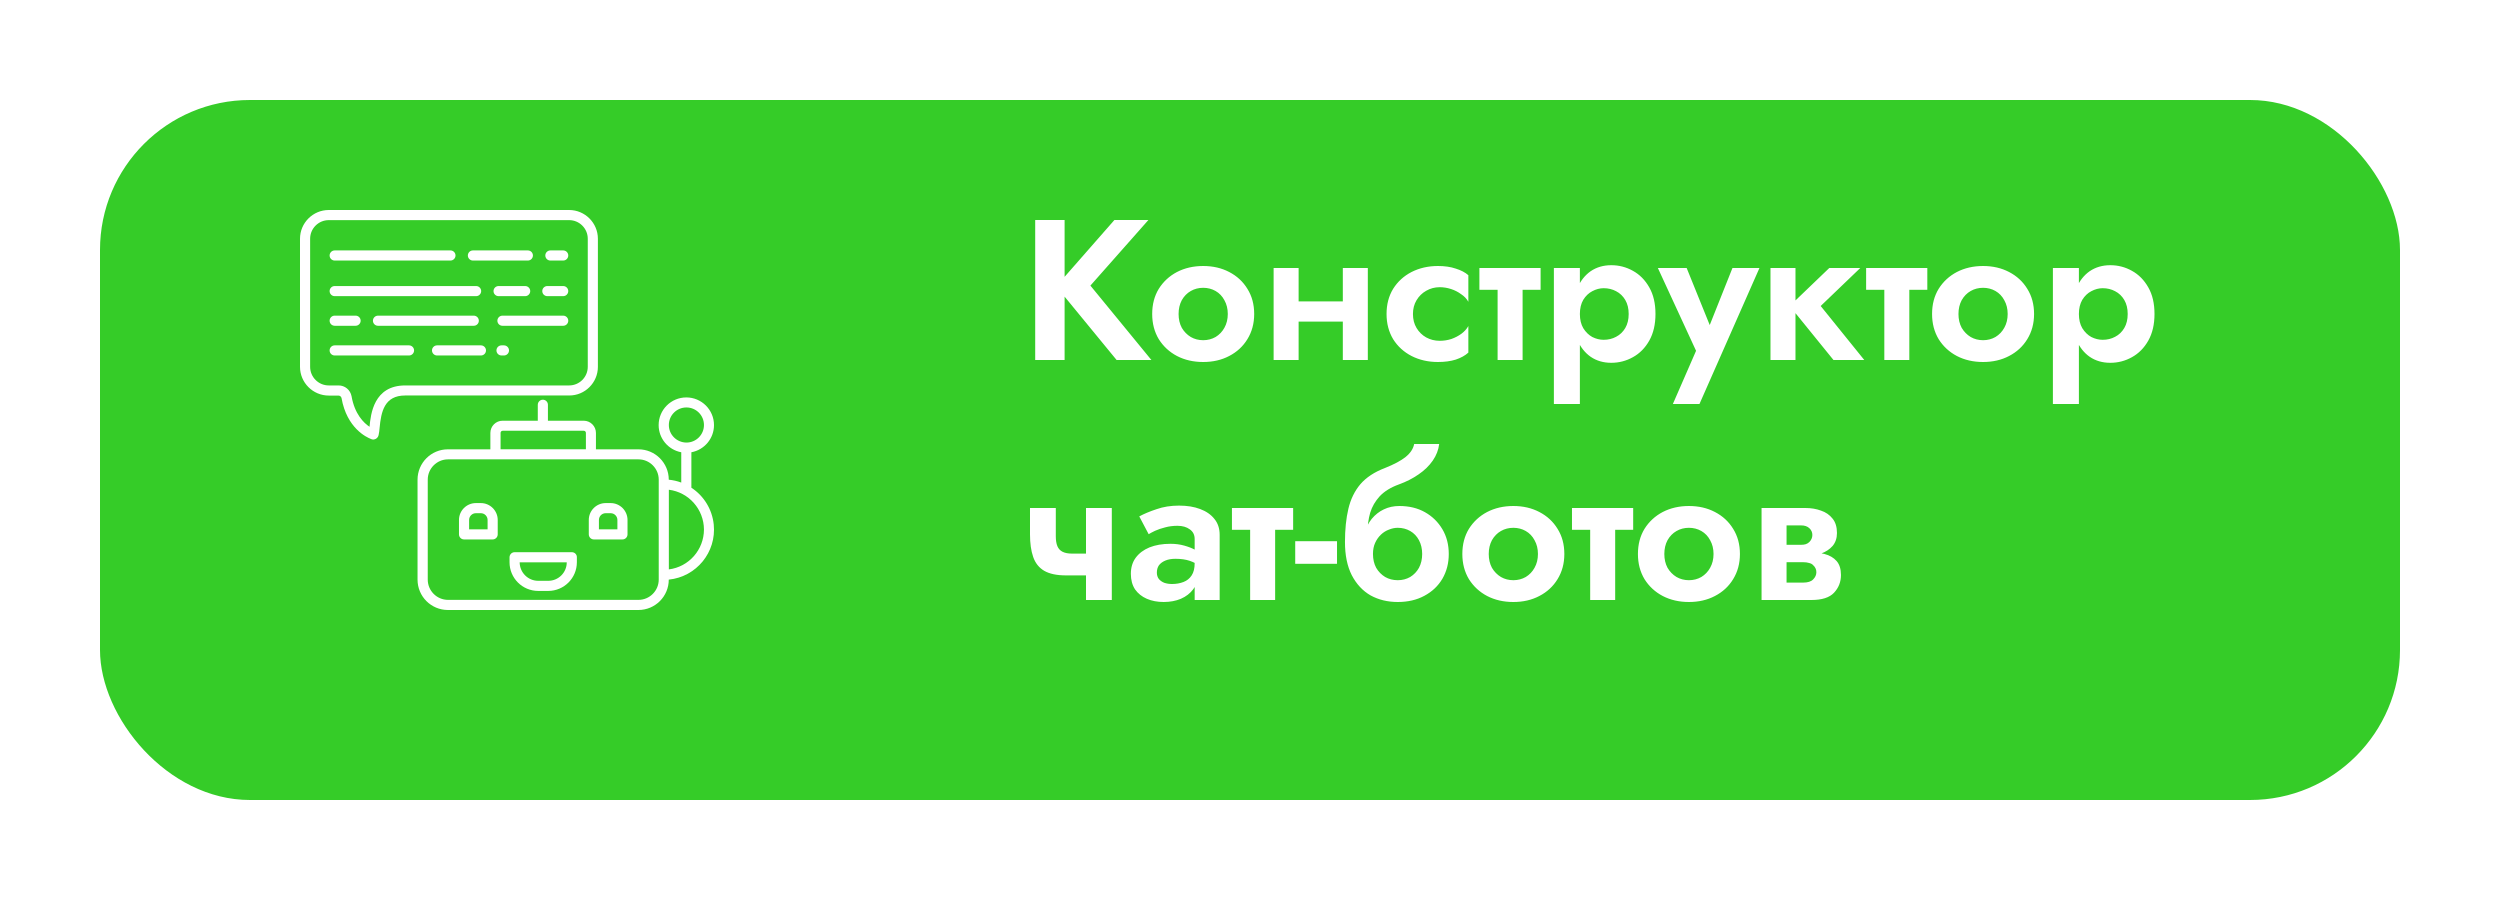 <svg width="250" height="90" viewBox="0 0 250 90" fill="none" xmlns="http://www.w3.org/2000/svg">
<g filter="url(#filter0_d_99_261)">
<rect x="10" y="6" width="230" height="70" rx="15" fill="#35CC28"/>
</g>
<path d="M59.789 36.679V23.878C59.789 22.291 58.498 21 56.912 21H32.878C31.291 21 30 22.291 30 23.878V36.679C30 38.266 31.291 39.557 32.878 39.557H33.84C33.992 39.557 34.118 39.658 34.152 39.802C34.684 42.823 36.667 43.734 37.089 43.895C37.165 43.937 37.249 43.954 37.333 43.954C37.359 43.954 37.384 43.954 37.409 43.945C37.629 43.912 37.806 43.743 37.857 43.523C37.907 43.287 37.941 43.051 37.958 42.815C38.11 41.16 38.439 39.549 40.523 39.549H56.92C58.499 39.557 59.79 38.266 59.79 36.679L59.789 36.679ZM40.524 38.544C37.376 38.544 37.072 41.405 36.954 42.679C36.372 42.291 35.469 41.414 35.156 39.625C35.038 38.992 34.49 38.536 33.848 38.544H32.878C31.848 38.544 31.013 37.709 31.013 36.679V23.878C31.013 22.848 31.848 22.013 32.878 22.013H56.912C57.941 22.013 58.777 22.848 58.777 23.878V36.679C58.777 37.709 57.941 38.544 56.912 38.544H40.524Z" fill="white"/>
<path d="M56.321 31.565H50.245C49.966 31.565 49.738 31.793 49.738 32.072C49.738 32.35 49.966 32.578 50.245 32.578H56.321C56.599 32.578 56.827 32.35 56.827 32.072C56.827 31.793 56.599 31.565 56.321 31.565Z" fill="white"/>
<path d="M37.799 31.565C37.521 31.565 37.293 31.793 37.293 32.072C37.293 32.35 37.521 32.578 37.799 32.578H47.377C47.656 32.578 47.884 32.35 47.884 32.072C47.884 31.793 47.656 31.565 47.377 31.565H37.799Z" fill="white"/>
<path d="M33.467 32.577H35.56C35.839 32.577 36.066 32.349 36.066 32.071C36.066 31.792 35.839 31.564 35.56 31.564H33.467C33.189 31.564 32.961 31.792 32.961 32.071C32.961 32.349 33.189 32.577 33.467 32.577Z" fill="white"/>
<path d="M54.733 29.616H56.319C56.598 29.616 56.826 29.388 56.826 29.11C56.826 28.831 56.598 28.604 56.319 28.604H54.733C54.454 28.604 54.227 28.831 54.227 29.11C54.227 29.388 54.454 29.616 54.733 29.616Z" fill="white"/>
<path d="M52.516 29.616C52.795 29.616 53.023 29.388 53.023 29.11C53.023 28.831 52.795 28.604 52.516 28.604H49.858C49.579 28.604 49.352 28.831 49.352 29.11C49.352 29.388 49.579 29.616 49.858 29.616H52.516Z" fill="white"/>
<path d="M33.467 29.616H47.611C47.889 29.616 48.117 29.388 48.117 29.11C48.117 28.831 47.889 28.604 47.611 28.604H33.467C33.189 28.604 32.961 28.831 32.961 29.11C32.961 29.388 33.189 29.616 33.467 29.616Z" fill="white"/>
<path d="M55.038 26.055H56.32C56.599 26.055 56.827 25.827 56.827 25.548C56.827 25.27 56.599 25.042 56.32 25.042H55.038C54.759 25.042 54.531 25.27 54.531 25.548C54.531 25.827 54.759 26.055 55.038 26.055Z" fill="white"/>
<path d="M47.291 26.055H52.785C53.064 26.055 53.292 25.827 53.292 25.548C53.292 25.27 53.064 25.042 52.785 25.042H47.291C47.013 25.042 46.785 25.27 46.785 25.548C46.785 25.827 47.013 26.055 47.291 26.055Z" fill="white"/>
<path d="M33.467 26.055H45.045C45.324 26.055 45.552 25.827 45.552 25.548C45.552 25.27 45.324 25.042 45.045 25.042H33.467C33.189 25.042 32.961 25.27 32.961 25.548C32.961 25.827 33.189 26.055 33.467 26.055Z" fill="white"/>
<path d="M50.396 34.536H50.151C49.872 34.536 49.645 34.764 49.645 35.042C49.645 35.321 49.872 35.549 50.151 35.549H50.396C50.674 35.549 50.902 35.321 50.902 35.042C50.902 34.764 50.674 34.536 50.396 34.536Z" fill="white"/>
<path d="M48.094 34.536H43.706C43.427 34.536 43.199 34.764 43.199 35.042C43.199 35.321 43.427 35.549 43.706 35.549H48.094C48.372 35.549 48.6 35.321 48.6 35.042C48.6 34.764 48.372 34.536 48.094 34.536Z" fill="white"/>
<path d="M40.902 34.536H33.467C33.189 34.536 32.961 34.764 32.961 35.042C32.961 35.321 33.189 35.549 33.467 35.549H40.902C41.18 35.549 41.408 35.321 41.408 35.042C41.408 34.764 41.18 34.536 40.902 34.536Z" fill="white"/>
<path d="M71.375 52.46C71.223 50.958 70.404 49.599 69.138 48.772V45.227C70.446 44.983 71.4 43.843 71.4 42.51C71.4 40.983 70.159 39.742 68.632 39.742C67.105 39.742 65.864 40.983 65.864 42.51C65.864 43.843 66.817 44.983 68.126 45.227V48.257C67.721 48.105 67.307 48.012 66.877 47.97C66.877 46.291 65.518 44.932 63.839 44.932H59.594V43.295C59.594 42.62 59.045 42.071 58.37 42.071H54.792V40.476C54.792 40.198 54.564 39.97 54.286 39.97C54.007 39.97 53.779 40.198 53.779 40.476V42.071H50.26C49.585 42.071 49.037 42.62 49.037 43.295V44.932H44.792C43.112 44.932 41.754 46.291 41.754 47.97V57.962C41.754 59.641 43.112 61 44.792 61H63.839C65.518 61 66.877 59.641 66.877 57.962C69.645 57.683 71.653 55.219 71.375 52.46ZM50.058 43.287C50.058 43.169 50.151 43.076 50.269 43.076H58.379C58.497 43.076 58.59 43.169 58.59 43.287V44.924H50.058L50.058 43.287ZM65.873 57.962C65.873 59.076 64.961 59.987 63.847 59.987H44.801C43.687 59.987 42.775 59.076 42.775 57.962V47.962C42.775 46.848 43.687 45.936 44.801 45.936H63.847C64.961 45.936 65.873 46.848 65.873 47.962V57.962ZM66.885 42.501C66.885 41.531 67.67 40.746 68.641 40.746C69.611 40.746 70.396 41.531 70.396 42.501C70.396 43.472 69.611 44.257 68.641 44.257C67.67 44.248 66.885 43.472 66.885 42.501ZM66.885 56.94V48.974C68.885 49.227 70.388 50.932 70.396 52.957C70.387 54.982 68.885 56.687 66.885 56.94Z" fill="white"/>
<path d="M48.084 50.308H47.586C46.658 50.308 45.898 51.067 45.898 51.995V53.438C45.898 53.717 46.126 53.945 46.405 53.945H49.266C49.544 53.945 49.772 53.717 49.772 53.438V51.995C49.772 51.067 49.012 50.308 48.084 50.308ZM48.759 52.932H46.911V51.995C46.911 51.624 47.215 51.32 47.586 51.32H48.084C48.455 51.32 48.759 51.624 48.759 51.995L48.759 52.932Z" fill="white"/>
<path d="M61.065 50.308H60.567C59.638 50.308 58.879 51.067 58.879 51.995V53.438C58.879 53.717 59.107 53.945 59.385 53.945H62.246C62.525 53.945 62.752 53.717 62.752 53.438V51.995C62.752 51.067 61.993 50.308 61.065 50.308ZM59.892 52.932V51.995C59.892 51.624 60.195 51.32 60.567 51.32H61.065C61.436 51.32 61.74 51.624 61.74 51.995V52.932H59.892Z" fill="white"/>
<path d="M57.19 55.22H51.459C51.181 55.22 50.953 55.448 50.953 55.726V56.224C50.953 57.81 52.236 59.093 53.822 59.093H54.818C56.405 59.093 57.687 57.81 57.687 56.224V55.726C57.696 55.448 57.468 55.22 57.19 55.22ZM54.827 58.081H53.822C52.801 58.081 51.974 57.254 51.966 56.232H56.675C56.675 57.254 55.848 58.081 54.827 58.081Z" fill="white"/>
<path d="M103.52 22V36H106.46V22H103.52ZM111.44 22L105.62 28.64L111.66 36H115.14L109.04 28.56L114.84 22H111.44ZM115.219 31.4C115.219 32.347 115.439 33.187 115.879 33.92C116.332 34.64 116.939 35.2 117.699 35.6C118.472 36 119.345 36.2 120.319 36.2C121.292 36.2 122.159 36 122.919 35.6C123.692 35.2 124.299 34.64 124.739 33.92C125.192 33.187 125.419 32.347 125.419 31.4C125.419 30.44 125.192 29.6 124.739 28.88C124.299 28.16 123.692 27.6 122.919 27.2C122.159 26.8 121.292 26.6 120.319 26.6C119.345 26.6 118.472 26.8 117.699 27.2C116.939 27.6 116.332 28.16 115.879 28.88C115.439 29.6 115.219 30.44 115.219 31.4ZM117.859 31.4C117.859 30.88 117.965 30.42 118.179 30.02C118.405 29.62 118.705 29.313 119.079 29.1C119.452 28.887 119.865 28.78 120.319 28.78C120.772 28.78 121.185 28.887 121.559 29.1C121.932 29.313 122.225 29.62 122.439 30.02C122.665 30.42 122.779 30.88 122.779 31.4C122.779 31.92 122.665 32.38 122.439 32.78C122.225 33.167 121.932 33.473 121.559 33.7C121.185 33.913 120.772 34.02 120.319 34.02C119.865 34.02 119.452 33.913 119.079 33.7C118.705 33.473 118.405 33.167 118.179 32.78C117.965 32.38 117.859 31.92 117.859 31.4ZM128.302 32.16H135.542V30.14H128.302V32.16ZM134.282 26.8V36H136.782V26.8H134.282ZM127.362 26.8V36H129.862V26.8H127.362ZM141.295 31.4C141.295 30.88 141.415 30.42 141.655 30.02C141.895 29.62 142.215 29.307 142.615 29.08C143.028 28.84 143.481 28.72 143.975 28.72C144.348 28.72 144.721 28.78 145.095 28.9C145.468 29.02 145.808 29.193 146.115 29.42C146.435 29.633 146.675 29.887 146.835 30.18V27.52C146.515 27.24 146.095 27.02 145.575 26.86C145.068 26.687 144.475 26.6 143.795 26.6C142.821 26.6 141.941 26.8 141.155 27.2C140.381 27.6 139.768 28.16 139.315 28.88C138.875 29.6 138.655 30.44 138.655 31.4C138.655 32.347 138.875 33.187 139.315 33.92C139.768 34.64 140.381 35.2 141.155 35.6C141.941 36 142.821 36.2 143.795 36.2C144.475 36.2 145.068 36.12 145.575 35.96C146.095 35.787 146.515 35.553 146.835 35.26V32.6C146.675 32.893 146.441 33.153 146.135 33.38C145.841 33.593 145.508 33.767 145.135 33.9C144.761 34.02 144.375 34.08 143.975 34.08C143.481 34.08 143.028 33.967 142.615 33.74C142.215 33.513 141.895 33.2 141.655 32.8C141.415 32.4 141.295 31.933 141.295 31.4ZM147.94 26.8V28.98H154.06V26.8H147.94ZM149.76 27.2V36H152.26V27.2H149.76ZM157.988 40.4V26.8H155.388V40.4H157.988ZM165.548 31.4C165.548 30.347 165.341 29.46 164.928 28.74C164.515 28.007 163.968 27.453 163.288 27.08C162.621 26.707 161.901 26.52 161.128 26.52C160.341 26.52 159.655 26.72 159.068 27.12C158.495 27.52 158.048 28.087 157.728 28.82C157.421 29.54 157.268 30.4 157.268 31.4C157.268 32.387 157.421 33.247 157.728 33.98C158.048 34.713 158.495 35.28 159.068 35.68C159.655 36.08 160.341 36.28 161.128 36.28C161.901 36.28 162.621 36.093 163.288 35.72C163.968 35.347 164.515 34.793 164.928 34.06C165.341 33.327 165.548 32.44 165.548 31.4ZM162.868 31.4C162.868 31.947 162.755 32.413 162.528 32.8C162.301 33.187 161.995 33.48 161.608 33.68C161.235 33.88 160.821 33.98 160.368 33.98C159.981 33.98 159.601 33.887 159.228 33.7C158.868 33.5 158.568 33.207 158.328 32.82C158.101 32.433 157.988 31.96 157.988 31.4C157.988 30.84 158.101 30.367 158.328 29.98C158.568 29.593 158.868 29.307 159.228 29.12C159.601 28.92 159.981 28.82 160.368 28.82C160.821 28.82 161.235 28.92 161.608 29.12C161.995 29.32 162.301 29.613 162.528 30C162.755 30.387 162.868 30.853 162.868 31.4ZM175.946 26.8H173.246L170.346 34.08L171.626 34.12L168.666 26.8H165.786L169.606 35.08L167.286 40.4H169.946L175.946 26.8ZM177.048 26.8V36H179.548V26.8H177.048ZM182.928 26.8L178.968 30.6L183.348 36H186.428L182.068 30.6L186.028 26.8H182.928ZM186.612 26.8V28.98H192.732V26.8H186.612ZM188.432 27.2V36H190.932V27.2H188.432ZM193.207 31.4C193.207 32.347 193.427 33.187 193.867 33.92C194.32 34.64 194.927 35.2 195.687 35.6C196.46 36 197.334 36.2 198.307 36.2C199.28 36.2 200.147 36 200.907 35.6C201.68 35.2 202.287 34.64 202.727 33.92C203.18 33.187 203.407 32.347 203.407 31.4C203.407 30.44 203.18 29.6 202.727 28.88C202.287 28.16 201.68 27.6 200.907 27.2C200.147 26.8 199.28 26.6 198.307 26.6C197.334 26.6 196.46 26.8 195.687 27.2C194.927 27.6 194.32 28.16 193.867 28.88C193.427 29.6 193.207 30.44 193.207 31.4ZM195.847 31.4C195.847 30.88 195.954 30.42 196.167 30.02C196.394 29.62 196.694 29.313 197.067 29.1C197.44 28.887 197.854 28.78 198.307 28.78C198.76 28.78 199.174 28.887 199.547 29.1C199.92 29.313 200.214 29.62 200.427 30.02C200.654 30.42 200.767 30.88 200.767 31.4C200.767 31.92 200.654 32.38 200.427 32.78C200.214 33.167 199.92 33.473 199.547 33.7C199.174 33.913 198.76 34.02 198.307 34.02C197.854 34.02 197.44 33.913 197.067 33.7C196.694 33.473 196.394 33.167 196.167 32.78C195.954 32.38 195.847 31.92 195.847 31.4ZM207.89 40.4V26.8H205.29V40.4H207.89ZM215.45 31.4C215.45 30.347 215.244 29.46 214.83 28.74C214.417 28.007 213.87 27.453 213.19 27.08C212.524 26.707 211.804 26.52 211.03 26.52C210.244 26.52 209.557 26.72 208.97 27.12C208.397 27.52 207.95 28.087 207.63 28.82C207.324 29.54 207.17 30.4 207.17 31.4C207.17 32.387 207.324 33.247 207.63 33.98C207.95 34.713 208.397 35.28 208.97 35.68C209.557 36.08 210.244 36.28 211.03 36.28C211.804 36.28 212.524 36.093 213.19 35.72C213.87 35.347 214.417 34.793 214.83 34.06C215.244 33.327 215.45 32.44 215.45 31.4ZM212.77 31.4C212.77 31.947 212.657 32.413 212.43 32.8C212.204 33.187 211.897 33.48 211.51 33.68C211.137 33.88 210.724 33.98 210.27 33.98C209.884 33.98 209.504 33.887 209.13 33.7C208.77 33.5 208.47 33.207 208.23 32.82C208.004 32.433 207.89 31.96 207.89 31.4C207.89 30.84 208.004 30.367 208.23 29.98C208.47 29.593 208.77 29.307 209.13 29.12C209.504 28.92 209.884 28.82 210.27 28.82C210.724 28.82 211.137 28.92 211.51 29.12C211.897 29.32 212.204 29.613 212.43 30C212.657 30.387 212.77 30.853 212.77 31.4ZM106.6 57.54H109.74V55.36H107.2L106.6 57.54ZM108.6 50.8V60H111.18V50.8H108.6ZM105.58 50.8H103V53.44C103 54.333 103.107 55.087 103.32 55.7C103.533 56.313 103.9 56.773 104.42 57.08C104.953 57.387 105.68 57.54 106.6 57.54L107.2 55.36C106.813 55.36 106.5 55.3 106.26 55.18C106.02 55.06 105.847 54.873 105.74 54.62C105.633 54.367 105.58 54.033 105.58 53.62V50.8ZM115.686 57.26C115.686 56.98 115.753 56.74 115.886 56.54C116.033 56.34 116.246 56.18 116.526 56.06C116.806 55.94 117.146 55.88 117.546 55.88C118.093 55.88 118.566 55.947 118.966 56.08C119.366 56.213 119.753 56.42 120.126 56.7V55.44C120.006 55.293 119.8 55.14 119.506 54.98C119.213 54.82 118.853 54.68 118.426 54.56C118 54.44 117.54 54.38 117.046 54.38C116.246 54.38 115.546 54.5 114.946 54.74C114.36 54.98 113.9 55.327 113.566 55.78C113.246 56.22 113.086 56.753 113.086 57.38C113.086 57.993 113.226 58.513 113.506 58.94C113.8 59.353 114.193 59.667 114.686 59.88C115.18 60.093 115.74 60.2 116.366 60.2C117.006 60.2 117.58 60.093 118.086 59.88C118.606 59.653 119.02 59.333 119.326 58.92C119.633 58.493 119.786 57.987 119.786 57.4L119.466 56.32C119.466 56.827 119.366 57.233 119.166 57.54C118.966 57.847 118.693 58.067 118.346 58.2C118 58.333 117.62 58.4 117.206 58.4C116.926 58.4 116.666 58.36 116.426 58.28C116.2 58.187 116.02 58.06 115.886 57.9C115.753 57.727 115.686 57.513 115.686 57.26ZM114.866 53.42C115.013 53.327 115.226 53.213 115.506 53.08C115.8 52.947 116.133 52.833 116.506 52.74C116.893 52.633 117.306 52.58 117.746 52.58C118.253 52.58 118.666 52.7 118.986 52.94C119.306 53.167 119.466 53.487 119.466 53.9V60H121.966V53.48C121.966 52.853 121.793 52.327 121.446 51.9C121.1 51.46 120.62 51.127 120.006 50.9C119.406 50.673 118.706 50.56 117.906 50.56C117.08 50.56 116.326 50.68 115.646 50.92C114.966 51.147 114.393 51.387 113.926 51.64L114.866 53.42ZM123.194 50.8V52.98H129.314V50.8H123.194ZM125.014 51.2V60H127.514V51.2H125.014ZM129.522 56.38H133.702V54.12H129.522V56.38ZM139.777 52.78C140.23 52.78 140.644 52.887 141.017 53.1C141.39 53.313 141.684 53.62 141.897 54.02C142.11 54.42 142.217 54.88 142.217 55.4C142.217 55.92 142.11 56.38 141.897 56.78C141.684 57.167 141.39 57.473 141.017 57.7C140.644 57.913 140.23 58.02 139.777 58.02C139.31 58.02 138.89 57.913 138.517 57.7C138.144 57.473 137.844 57.167 137.617 56.78C137.404 56.38 137.297 55.92 137.297 55.4L134.497 54.2C134.497 55.52 134.724 56.627 135.177 57.52C135.644 58.413 136.27 59.087 137.057 59.54C137.857 59.98 138.764 60.2 139.777 60.2C140.79 60.2 141.677 59.993 142.437 59.58C143.21 59.167 143.81 58.6 144.237 57.88C144.664 57.147 144.877 56.32 144.877 55.4C144.877 54.467 144.664 53.64 144.237 52.92C143.81 52.2 143.23 51.633 142.497 51.22C141.764 50.807 140.91 50.6 139.937 50.6L139.777 52.78ZM136.157 55.4H137.297C137.297 54.973 137.37 54.6 137.517 54.28C137.664 53.96 137.857 53.687 138.097 53.46C138.337 53.233 138.604 53.067 138.897 52.96C139.19 52.84 139.484 52.78 139.777 52.78L139.937 50.6C139.364 50.6 138.844 50.713 138.377 50.94C137.924 51.153 137.524 51.467 137.177 51.88C136.844 52.293 136.59 52.8 136.417 53.4C136.244 53.987 136.157 54.653 136.157 55.4ZM134.497 54.2L137.097 55.34L136.757 53.2C136.757 52.533 136.844 51.893 137.017 51.28C137.204 50.667 137.524 50.113 137.977 49.62C138.444 49.127 139.084 48.733 139.897 48.44C140.63 48.173 141.284 47.84 141.857 47.44C142.444 47.04 142.917 46.58 143.277 46.06C143.637 45.54 143.85 44.987 143.917 44.4H141.417C141.324 44.88 141.037 45.313 140.557 45.7C140.09 46.073 139.404 46.44 138.497 46.8C137.444 47.2 136.624 47.74 136.037 48.42C135.464 49.1 135.064 49.92 134.837 50.88C134.61 51.84 134.497 52.947 134.497 54.2ZM146.234 55.4C146.234 56.347 146.454 57.187 146.894 57.92C147.348 58.64 147.954 59.2 148.714 59.6C149.488 60 150.361 60.2 151.334 60.2C152.308 60.2 153.174 60 153.934 59.6C154.708 59.2 155.314 58.64 155.754 57.92C156.208 57.187 156.434 56.347 156.434 55.4C156.434 54.44 156.208 53.6 155.754 52.88C155.314 52.16 154.708 51.6 153.934 51.2C153.174 50.8 152.308 50.6 151.334 50.6C150.361 50.6 149.488 50.8 148.714 51.2C147.954 51.6 147.348 52.16 146.894 52.88C146.454 53.6 146.234 54.44 146.234 55.4ZM148.874 55.4C148.874 54.88 148.981 54.42 149.194 54.02C149.421 53.62 149.721 53.313 150.094 53.1C150.468 52.887 150.881 52.78 151.334 52.78C151.788 52.78 152.201 52.887 152.574 53.1C152.948 53.313 153.241 53.62 153.454 54.02C153.681 54.42 153.794 54.88 153.794 55.4C153.794 55.92 153.681 56.38 153.454 56.78C153.241 57.167 152.948 57.473 152.574 57.7C152.201 57.913 151.788 58.02 151.334 58.02C150.881 58.02 150.468 57.913 150.094 57.7C149.721 57.473 149.421 57.167 149.194 56.78C148.981 56.38 148.874 55.92 148.874 55.4ZM157.198 50.8V52.98H163.318V50.8H157.198ZM159.018 51.2V60H161.518V51.2H159.018ZM163.793 55.4C163.793 56.347 164.013 57.187 164.453 57.92C164.906 58.64 165.513 59.2 166.273 59.6C167.046 60 167.919 60.2 168.893 60.2C169.866 60.2 170.733 60 171.493 59.6C172.266 59.2 172.873 58.64 173.313 57.92C173.766 57.187 173.993 56.347 173.993 55.4C173.993 54.44 173.766 53.6 173.313 52.88C172.873 52.16 172.266 51.6 171.493 51.2C170.733 50.8 169.866 50.6 168.893 50.6C167.919 50.6 167.046 50.8 166.273 51.2C165.513 51.6 164.906 52.16 164.453 52.88C164.013 53.6 163.793 54.44 163.793 55.4ZM166.433 55.4C166.433 54.88 166.539 54.42 166.753 54.02C166.979 53.62 167.279 53.313 167.653 53.1C168.026 52.887 168.439 52.78 168.893 52.78C169.346 52.78 169.759 52.887 170.133 53.1C170.506 53.313 170.799 53.62 171.013 54.02C171.239 54.42 171.353 54.88 171.353 55.4C171.353 55.92 171.239 56.38 171.013 56.78C170.799 57.167 170.506 57.473 170.133 57.7C169.759 57.913 169.346 58.02 168.893 58.02C168.439 58.02 168.026 57.913 167.653 57.7C167.279 57.473 166.979 57.167 166.753 56.78C166.539 56.38 166.433 55.92 166.433 55.4ZM177.656 55.2V56.22H180.316C180.556 56.22 180.756 56.247 180.916 56.3C181.09 56.34 181.223 56.413 181.316 56.52C181.423 56.613 181.503 56.72 181.556 56.84C181.61 56.947 181.636 57.073 181.636 57.22C181.636 57.487 181.53 57.727 181.316 57.94C181.116 58.153 180.783 58.26 180.316 58.26H177.656V60H181.136C182.19 60 182.943 59.76 183.396 59.28C183.863 58.787 184.096 58.193 184.096 57.5C184.096 56.9 183.95 56.433 183.656 56.1C183.363 55.767 182.963 55.533 182.456 55.4C181.95 55.267 181.376 55.2 180.736 55.2H177.656ZM177.656 55.6H180.536C181.11 55.6 181.63 55.52 182.096 55.36C182.576 55.187 182.963 54.933 183.256 54.6C183.55 54.253 183.696 53.82 183.696 53.3C183.696 52.7 183.55 52.22 183.256 51.86C182.963 51.487 182.576 51.22 182.096 51.06C181.63 50.887 181.11 50.8 180.536 50.8H177.656V52.54H180.116C180.463 52.54 180.736 52.633 180.936 52.82C181.136 53.007 181.236 53.233 181.236 53.5C181.236 53.633 181.21 53.76 181.156 53.88C181.103 54 181.03 54.107 180.936 54.2C180.843 54.293 180.723 54.367 180.576 54.42C180.443 54.46 180.29 54.48 180.116 54.48H177.656V55.6ZM176.156 50.8V60H178.656V50.8H176.156Z" fill="white"/>
<defs>
<filter id="filter0_d_99_261" x="0" y="0" width="250" height="90" filterUnits="userSpaceOnUse" color-interpolation-filters="sRGB">
<feFlood flood-opacity="0" result="BackgroundImageFix"/>
<feColorMatrix in="SourceAlpha" type="matrix" values="0 0 0 0 0 0 0 0 0 0 0 0 0 0 0 0 0 0 127 0" result="hardAlpha"/>
<feOffset dy="4"/>
<feGaussianBlur stdDeviation="5"/>
<feComposite in2="hardAlpha" operator="out"/>
<feColorMatrix type="matrix" values="0 0 0 0 0 0 0 0 0 0 0 0 0 0 0 0 0 0 0.25 0"/>
<feBlend mode="normal" in2="BackgroundImageFix" result="effect1_dropShadow_99_261"/>
<feBlend mode="normal" in="SourceGraphic" in2="effect1_dropShadow_99_261" result="shape"/>
</filter>
</defs>
</svg>
